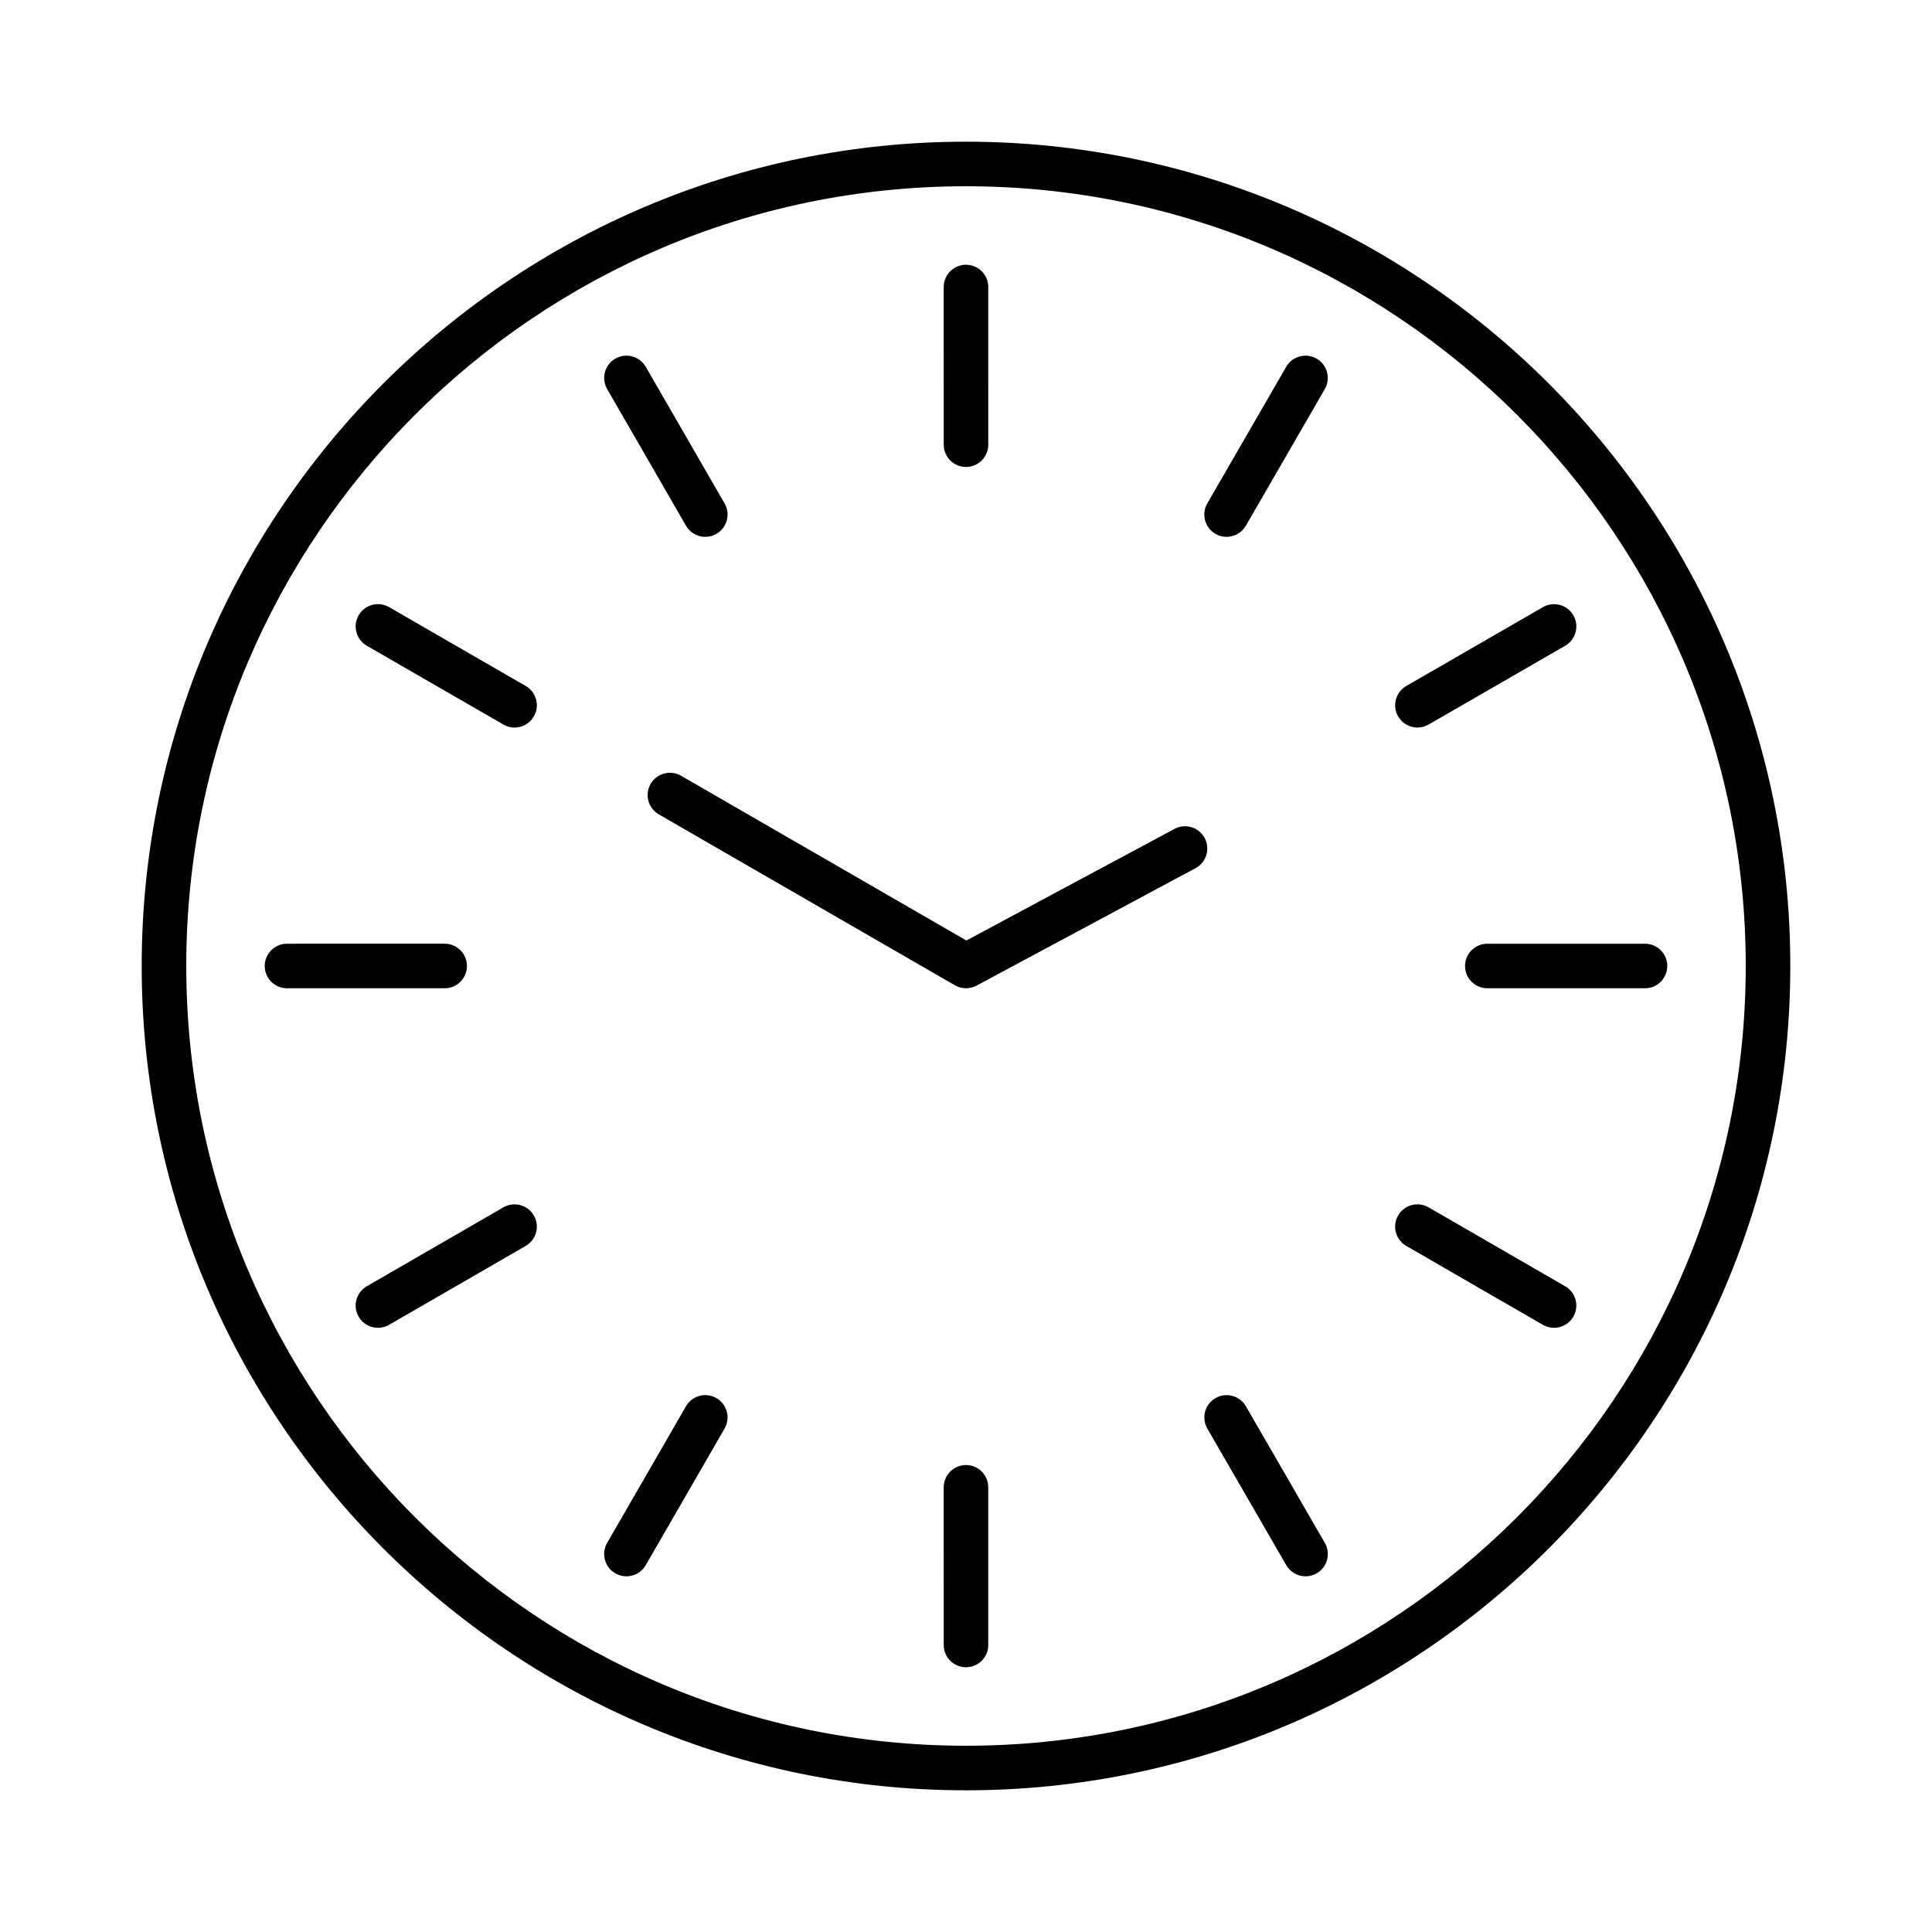 <?xml version="1.0" encoding="UTF-8"?>
<!-- Uploaded to: SVG Repo, www.svgrepo.com, Generator: SVG Repo Mixer Tools -->
<svg fill="#000000" width="800px" height="800px" version="1.1" viewBox="144 144 512 512" xmlns="http://www.w3.org/2000/svg">
 <g>
  <path d="m400 618.45c-120.45 0-218.45-97.996-218.45-218.45 0-120.45 97.996-218.45 218.45-218.45s218.45 97.996 218.45 218.45c-0.004 120.45-97.996 218.45-218.45 218.45zm0-425.09c-113.94 0-206.64 92.699-206.64 206.64s92.699 206.64 206.64 206.64 206.64-92.699 206.64-206.64-92.699-206.64-206.64-206.64z"/>
  <path d="m400 267.75c-3.262 0-5.902-2.644-5.902-5.902l-0.004-41.785c0-3.262 2.644-5.902 5.902-5.902 3.262 0 5.902 2.644 5.902 5.902l0.004 41.781c0 3.262-2.644 5.906-5.902 5.906z"/>
  <path d="m469.05 286.27c-1.004 0-2.019-0.254-2.949-0.793-2.824-1.633-3.789-5.242-2.156-8.066l20.918-36.207c1.629-2.824 5.242-3.789 8.066-2.156 2.824 1.633 3.789 5.242 2.156 8.066l-20.918 36.207c-1.09 1.891-3.078 2.949-5.117 2.949z"/>
  <path d="m519.64 336.81c-2.039 0-4.027-1.059-5.121-2.953-1.629-2.824-0.66-6.434 2.164-8.066l36.207-20.891c2.824-1.629 6.434-0.66 8.066 2.164 1.629 2.824 0.66 6.434-2.164 8.066l-36.207 20.891c-0.93 0.535-1.941 0.789-2.945 0.789z"/>
  <path d="m579.94 405.9h-41.785c-3.262 0-5.902-2.644-5.902-5.902 0-3.262 2.644-5.902 5.902-5.902h41.785c3.262 0 5.902 2.644 5.902 5.902s-2.644 5.902-5.902 5.902z"/>
  <path d="m555.83 495.89c-1.004 0-2.019-0.254-2.949-0.793l-36.207-20.918c-2.824-1.633-3.789-5.242-2.156-8.066 1.633-2.824 5.242-3.789 8.066-2.156l36.207 20.918c2.824 1.633 3.789 5.242 2.156 8.066-1.094 1.891-3.078 2.949-5.117 2.949z"/>
  <path d="m489.99 561.74c-2.039 0-4.023-1.059-5.117-2.949l-20.918-36.207c-1.629-2.824-0.664-6.434 2.156-8.066 2.824-1.629 6.434-0.664 8.066 2.156l20.918 36.207c1.629 2.824 0.664 6.434-2.156 8.066-0.934 0.535-1.949 0.793-2.949 0.793z"/>
  <path d="m400 585.84c-3.262 0-5.902-2.644-5.902-5.902l-0.004-41.785c0-3.262 2.644-5.902 5.902-5.902 3.262 0 5.902 2.644 5.902 5.902v41.785c0.004 3.258-2.641 5.902-5.898 5.902z"/>
  <path d="m310.01 561.74c-1 0-2.016-0.254-2.945-0.793-2.824-1.629-3.793-5.242-2.164-8.066l20.891-36.207c1.629-2.824 5.242-3.793 8.066-2.164 2.824 1.629 3.793 5.242 2.164 8.066l-20.891 36.207c-1.098 1.898-3.082 2.957-5.121 2.957z"/>
  <path d="m244.16 495.89c-2.039 0-4.023-1.059-5.117-2.949-1.633-2.824-0.664-6.434 2.156-8.066l36.207-20.918c2.824-1.629 6.434-0.664 8.066 2.156 1.633 2.824 0.664 6.434-2.156 8.066l-36.207 20.918c-0.93 0.535-1.945 0.793-2.949 0.793z"/>
  <path d="m261.84 405.9h-41.781c-3.262 0-5.902-2.644-5.902-5.902 0-3.262 2.644-5.902 5.902-5.902l41.781-0.004c3.262 0 5.902 2.644 5.902 5.902 0.004 3.262-2.641 5.906-5.902 5.906z"/>
  <path d="m280.36 336.81c-1 0-2.016-0.254-2.945-0.793l-36.207-20.891c-2.824-1.629-3.793-5.242-2.164-8.066 1.629-2.824 5.242-3.793 8.066-2.164l36.207 20.891c2.824 1.629 3.793 5.242 2.164 8.066-1.094 1.898-3.082 2.957-5.121 2.957z"/>
  <path d="m330.91 286.27c-2.039 0-4.027-1.059-5.117-2.953l-20.891-36.207c-1.629-2.824-0.66-6.434 2.164-8.066 2.824-1.629 6.434-0.66 8.066 2.164l20.891 36.207c1.629 2.824 0.66 6.434-2.164 8.066-0.934 0.535-1.949 0.789-2.949 0.789z"/>
  <path d="m400 405.9c-1.02 0-2.039-0.266-2.953-0.793l-78.465-45.297c-2.824-1.629-3.793-5.242-2.16-8.066 1.629-2.824 5.242-3.789 8.066-2.16l75.617 43.656 55.148-29.574c2.875-1.539 6.453-0.461 7.992 2.414 1.539 2.875 0.461 6.453-2.414 7.992l-58.047 31.129c-0.867 0.465-1.828 0.699-2.785 0.699z"/>
 </g>
</svg>